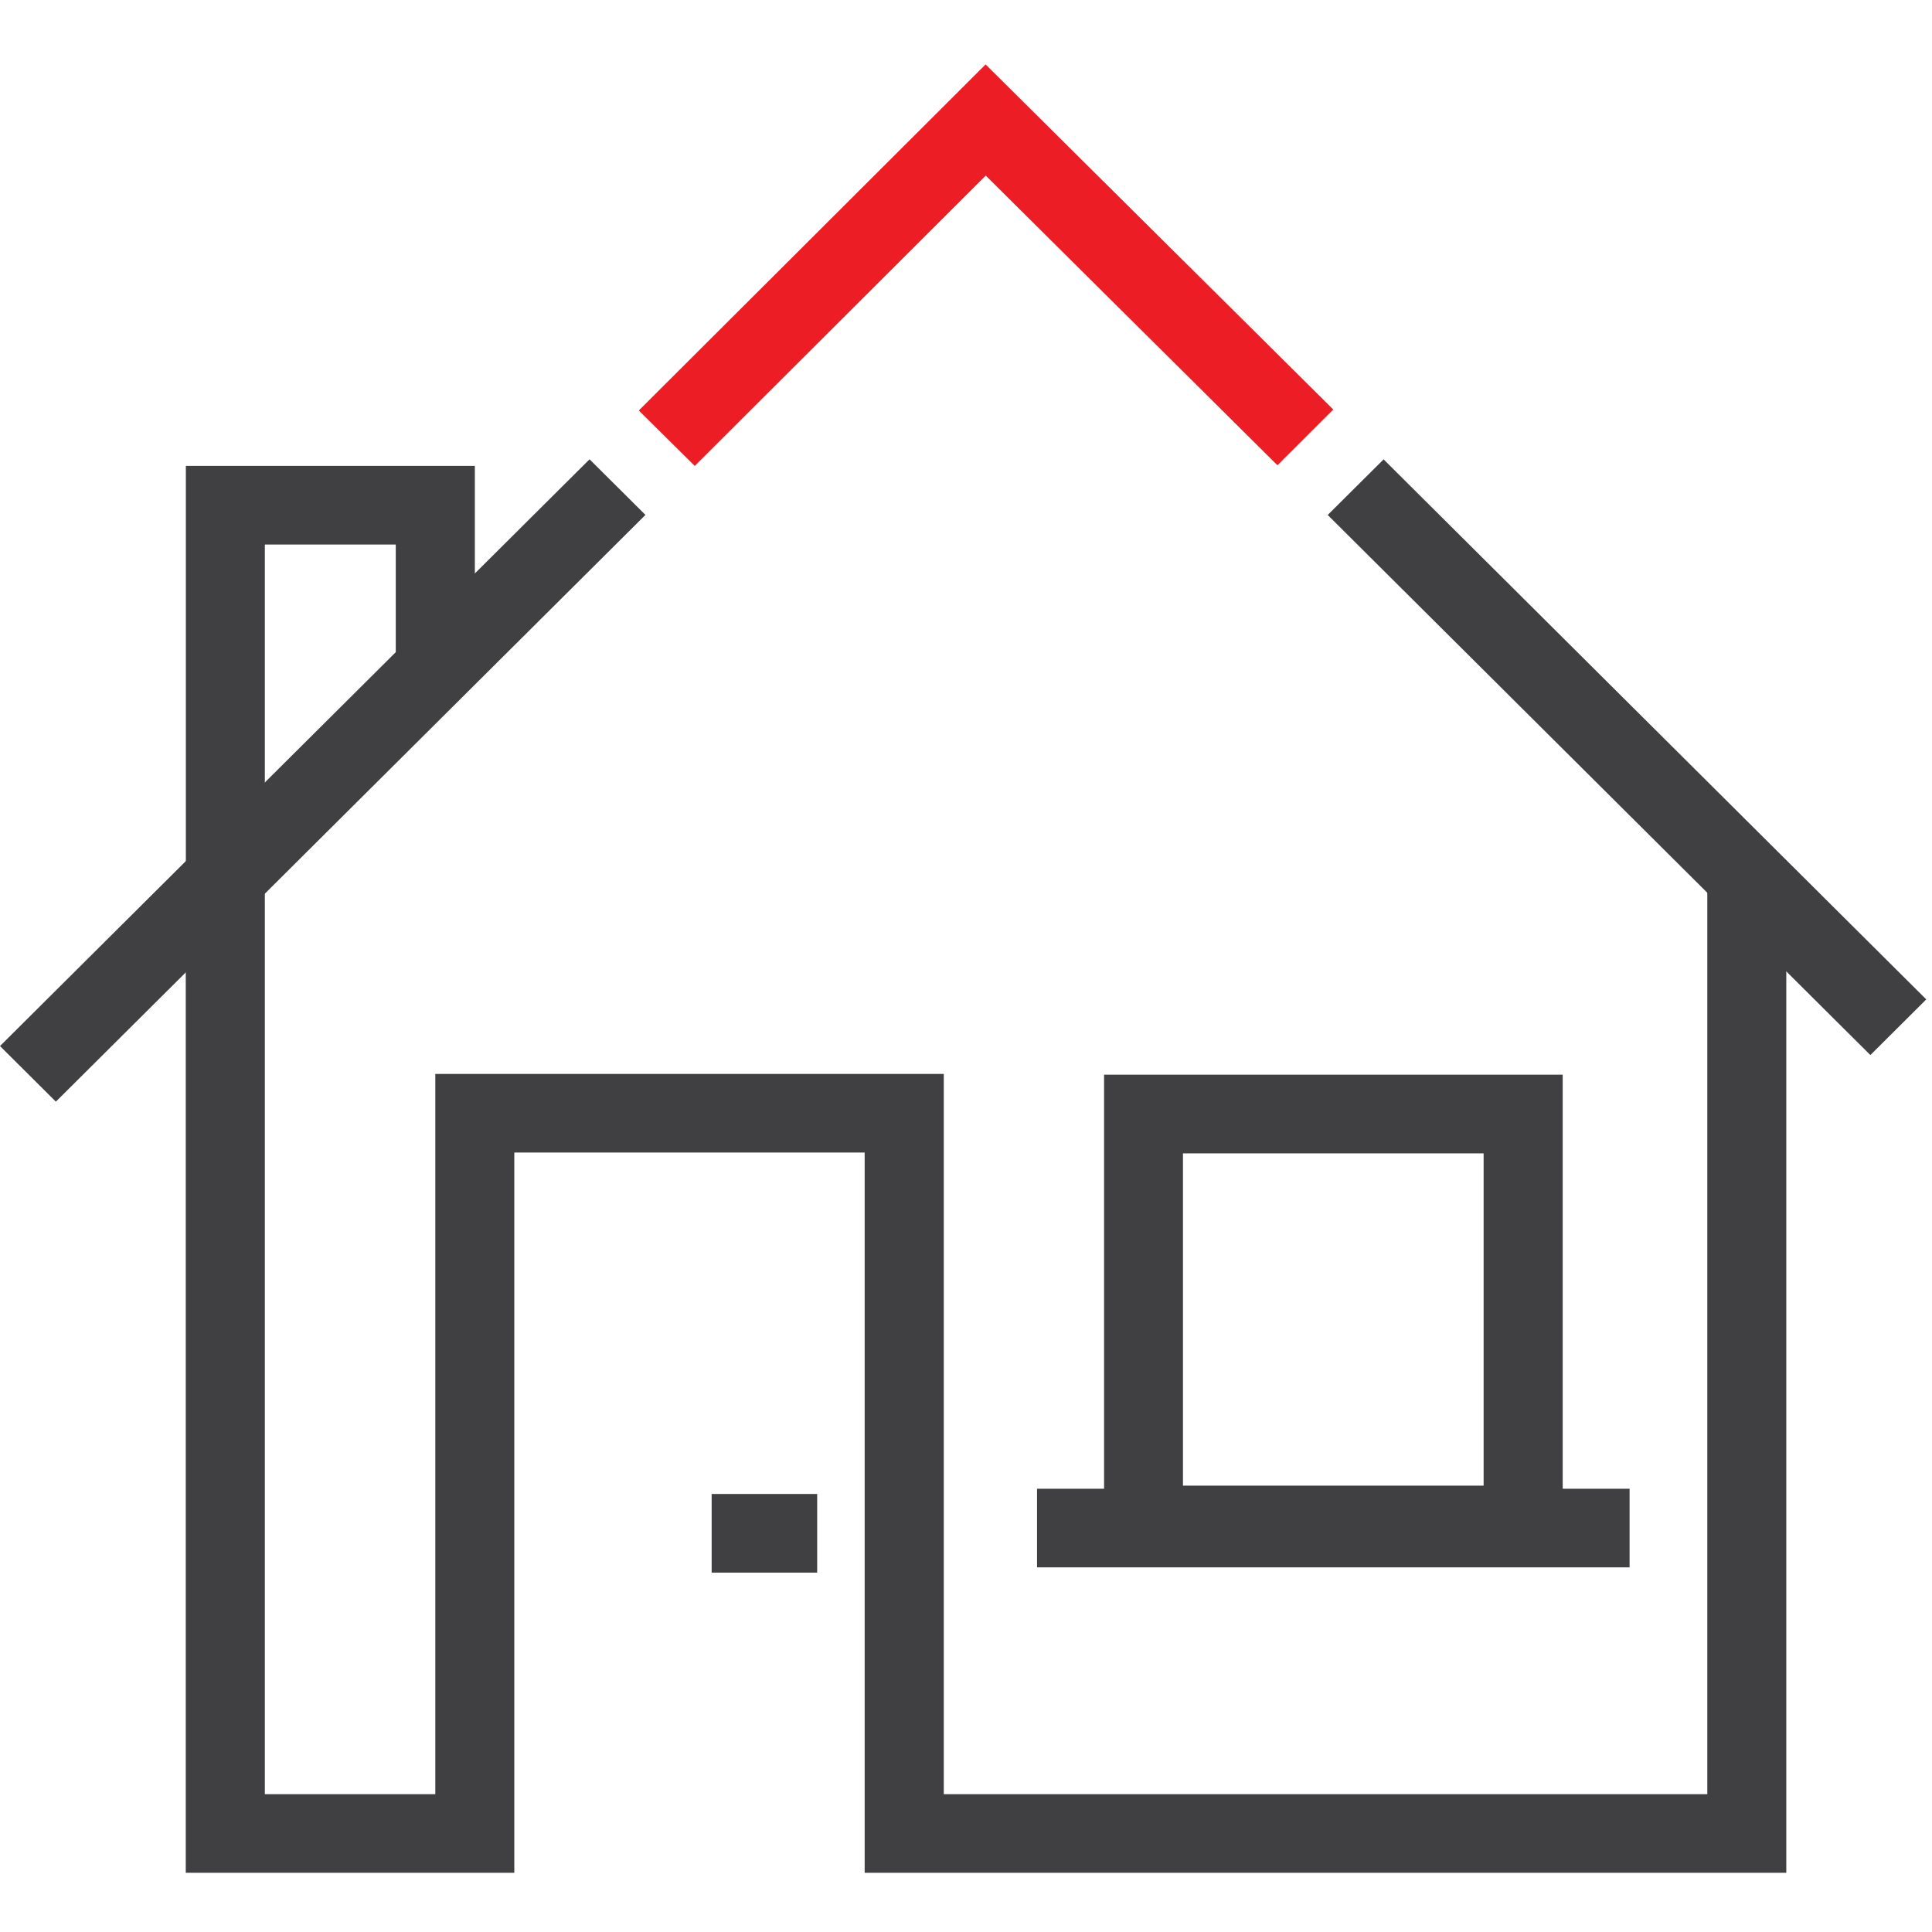 <?xml version="1.0" encoding="UTF-8"?>
<svg width="60px" height="60px" viewBox="0 0 60 60" version="1.1" xmlns="http://www.w3.org/2000/svg" xmlns:xlink="http://www.w3.org/1999/xlink">
    <!-- Generator: Sketch 48.2 (47327) - http://www.bohemiancoding.com/sketch -->
    <title>Responsabilità Civile della proprietà</title>
    <desc>Created with Sketch.</desc>
    <defs></defs>
    <g id="Page-1" stroke="none" stroke-width="1" fill="none" fill-rule="evenodd">
        <g id="Responsabilità-Civile-della-proprietà">
            <g id="prop-privata-copy-2" transform="translate(0, 2)">
                <g id="Page-1">
                    <polygon id="Fill-1" fill="#EC1D24" points="19.839 10.748 21.576 12.47 30.613 3.453 39.673 12.45 41.406 10.718 30.609 0.001"></polygon>
                    <polygon id="Fill-2" fill="#404042" points="53.022 25.509 53.022 53.72 29.31 53.72 29.31 31.352 13.519 31.352 13.519 53.72 8.225 53.72 8.225 25.509 5.769 25.509 5.769 56.161 15.972 56.161 15.972 33.793 26.853 33.793 26.853 56.161 55.475 56.161 55.475 25.509"></polygon>
                    <polygon id="Fill-3" fill="#404042" points="8.225 25.205 5.772 25.205 5.772 12.469 14.747 12.469 14.747 18.349 12.291 18.349 12.291 14.911 8.225 14.911"></polygon>
                    <path d="M34.288,46.579 L48.531,46.579 L48.531,31.375 L34.288,31.375 L34.288,46.579 Z M36.738,44.138 L46.075,44.138 L46.075,33.819 L36.738,33.819 L36.738,44.138 Z" id="Fill-4" fill="#404042"></path>
                    <path d="M22.103,45.619 L25.38,45.619 L22.103,45.619 Z" id="Fill-5" fill="#404042"></path>
                    <polygon id="Fill-6" fill="#404042" points="22.101 46.839 25.378 46.839 25.378 44.397 22.101 44.397"></polygon>
                    <polygon id="Fill-7" fill="#404042" points="32.206 46.676 50.608 46.676 50.608 44.234 32.206 44.234"></polygon>
                    <polygon id="Fill-8" fill="#404042" points="0 30.486 1.735 32.213 20.045 13.991 18.309 12.264"></polygon>
                    <polygon id="Fill-9" fill="#404042" points="41.233 13.993 58.086 30.766 59.822 29.037 42.969 12.266"></polygon>
                </g>
            </g>
        </g>
    </g>
</svg>